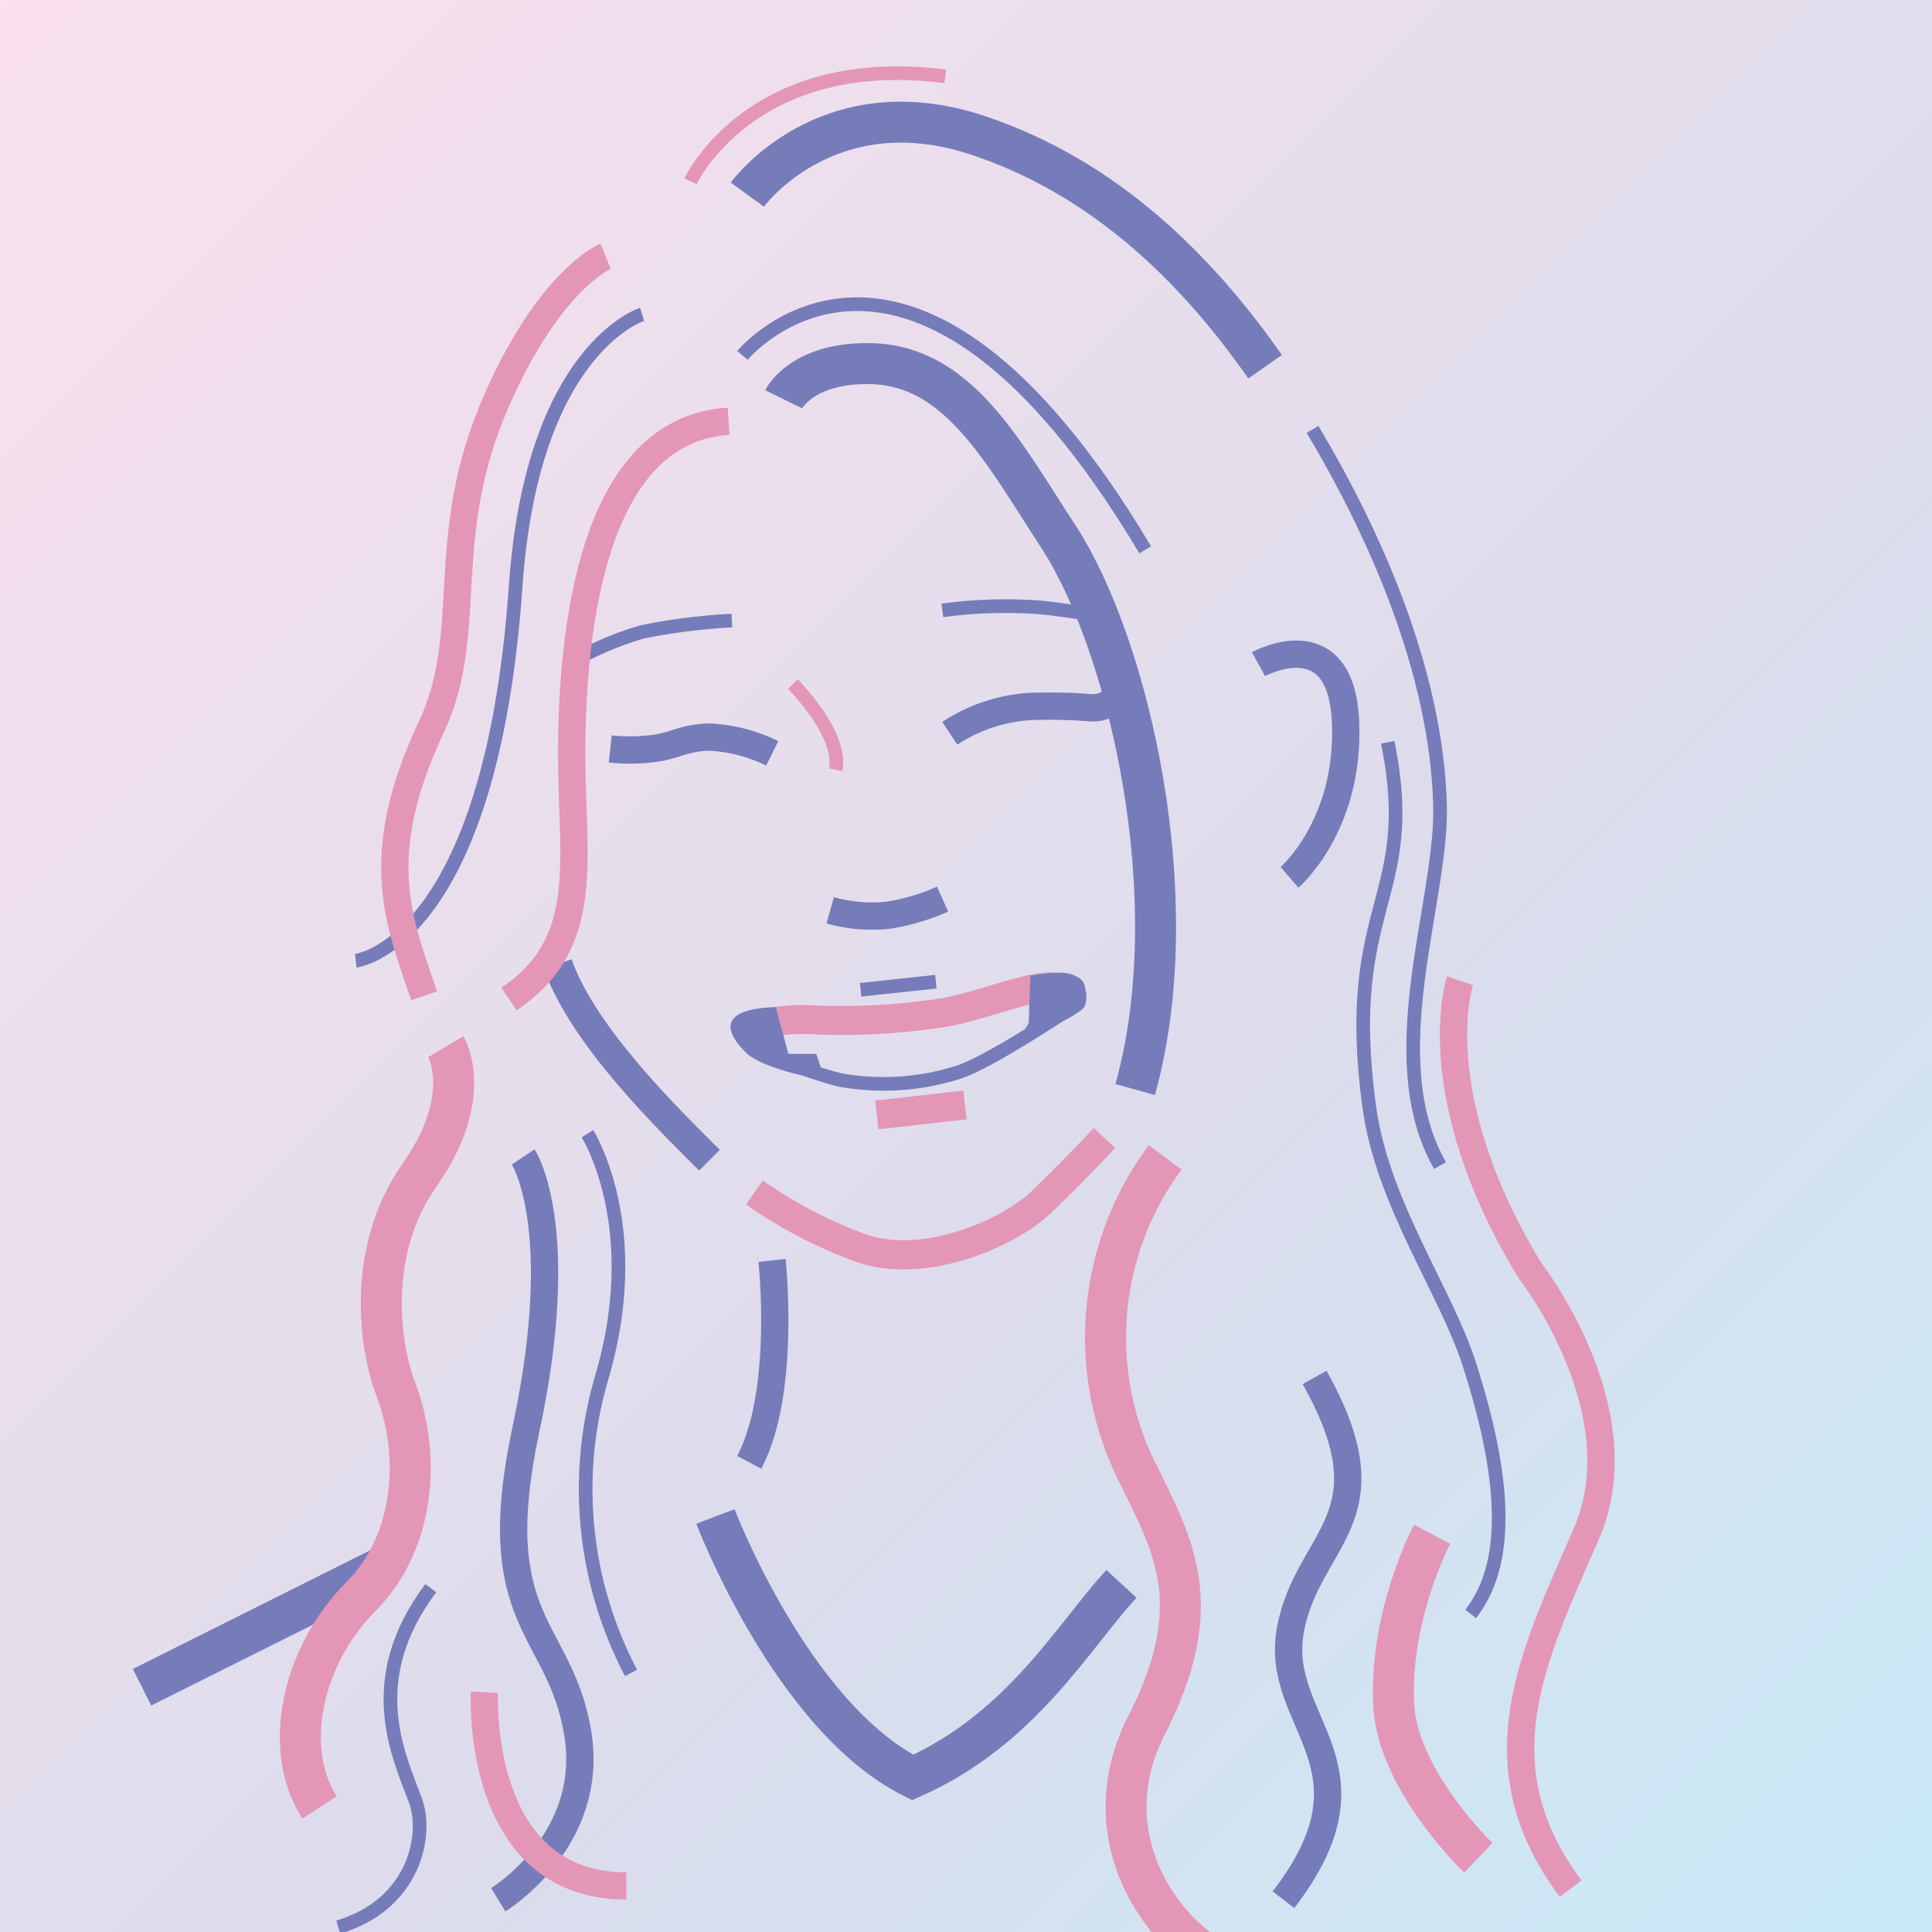 <svg xmlns="http://www.w3.org/2000/svg" xmlns:xlink="http://www.w3.org/1999/xlink" width="200" height="200" viewBox="0 0 200 200">
  <defs>
    <linearGradient id="linear-gradient" x1="-0.081" y1="-0.081" x2="1.39" y2="1.39" gradientUnits="objectBoundingBox">
      <stop offset="0" stop-color="#ffe1ed"/>
      <stop offset="0.474" stop-color="#dbdcec"/>
      <stop offset="0.885" stop-color="#bef3ff"/>
    </linearGradient>
    <clipPath id="clip-path">
      <rect id="長方形_150" data-name="長方形 150" width="200" height="200" fill="none"/>
    </clipPath>
  </defs>
  <g id="member_ishiguro" transform="translate(-951 -5247.001)">
    <rect id="長方形_126" data-name="長方形 126" width="200" height="200" transform="translate(951 5247.001)" fill="url(#linear-gradient)"/>
    <g id="グループ_233" data-name="グループ 233" transform="translate(4888 -275.999)">
      <g id="グループ_232" data-name="グループ 232" transform="translate(-3937 5523)" clip-path="url(#clip-path)">
        <path id="パス_1404" data-name="パス 1404" d="M-3848.349,5599.486s5.172,5.172,4.433,8.867" transform="translate(3930.433 -5528.666)" fill="none" stroke="#e496b7" stroke-miterlimit="10" stroke-width="1.414"/>
        <g id="グループ_231" data-name="グループ 231" transform="translate(14.702 7.575)">
          <line id="線_481" data-name="線 481" y1="12.375" x2="24.751" transform="translate(0 154.713)" fill="none" stroke="#767cba" stroke-miterlimit="10" stroke-width="4.241"/>
          <path id="パス_1405" data-name="パス 1405" d="M-3874.644,5630.788c2.682,7.6,11.714,16.3,15.709,20.3" transform="translate(3917.679 -5538.559)" fill="none" stroke="#767cba" stroke-miterlimit="10" stroke-width="3.03"/>
          <path id="パス_1406" data-name="パス 1406" d="M-3852.657,5655.864a47.092,47.092,0,0,0,11.175,5.811c6.7,2.235,15.5-1.788,18.626-4.917,0,0,3.1-2.93,6.432-6.531" transform="translate(3916.051 -5539.999)" fill="none" stroke="#e496b7" stroke-miterlimit="10" stroke-width="3.03"/>
          <path id="パス_1407" data-name="パス 1407" d="M-3844.183,5624.677a15.888,15.888,0,0,0,5.946.517,21.955,21.955,0,0,0,5.688-1.671" transform="translate(3915.423 -5538.021)" fill="none" stroke="#767cba" stroke-miterlimit="10" stroke-width="2.827"/>
          <path id="パス_1408" data-name="パス 1408" d="M-3852.006,5607.092a16.4,16.4,0,0,0-6.521-1.682c-2.745.057-3.657,1-6.185,1.225a18.824,18.824,0,0,1-4.063,0" transform="translate(3917.245 -5536.679)" fill="none" stroke="#767cba" stroke-miterlimit="10" stroke-width="2.827"/>
          <path id="パス_1409" data-name="パス 1409" d="M-3830.811,5604.681a16.966,16.966,0,0,1,8.923-2.8c2.746-.034,3.895.026,5.5.141a3.105,3.105,0,0,0,2.819-1.127" transform="translate(3914.433 -5536.345)" fill="none" stroke="#767cba" stroke-miterlimit="10" stroke-width="2.827"/>
          <path id="パス_1410" data-name="パス 1410" d="M-3831.643,5591.206a48.408,48.408,0,0,1,10.493-.276c3.6.424,6.527.948,6.527.948" transform="translate(3914.494 -5535.593)" fill="none" stroke="#767cba" stroke-miterlimit="10" stroke-width="1.414"/>
          <path id="パス_1411" data-name="パス 1411" d="M-3849.393,5567.341s1.865-3.815,8.956-3.688c9.123.163,13.7,9.034,19.492,17.911,7.314,11.214,13.433,37.59,7.946,57.235" transform="translate(3915.809 -5533.586)" fill="none" stroke="#767cba" stroke-miterlimit="10" stroke-width="4.241"/>
          <path id="パス_1412" data-name="パス 1412" d="M-3850.875,5663.915s1.5,13.65-2.365,20.9" transform="translate(3916.094 -5541.013)" fill="none" stroke="#767cba" stroke-miterlimit="10" stroke-width="2.827"/>
          <path id="パス_1413" data-name="パス 1413" d="M-3897.224,5625.057s13.966-1.552,16.552-38.792c1.708-24.6,13.086-28.12,13.086-28.12" transform="translate(3919.352 -5533.179)" fill="none" stroke="#767cba" stroke-miterlimit="10" stroke-width="1.414"/>
          <path id="パス_1414" data-name="パス 1414" d="M-3871.343,5649.754s6.144,9.623,1.432,25.409a40.94,40.94,0,0,0,3.082,30.407" transform="translate(3917.45 -5539.964)" fill="none" stroke="#767cba" stroke-miterlimit="10" stroke-width="1.414"/>
          <path id="パス_1415" data-name="パス 1415" d="M-3888.361,5640.011s3.042,5.091-2.684,13.235c-5.664,8.054-4.13,17.941-2.507,22.2,2.864,7.519,1.639,16.265-3.581,21.484-6.087,6.088-8.235,15.756-4.3,21.843" transform="translate(3919.811 -5539.243)" fill="none" stroke="#e496b7" stroke-miterlimit="10" stroke-width="4.241"/>
          <path id="パス_1416" data-name="パス 1416" d="M-3871.039,5551.648s-5.735,2.307-11.276,14.911c-6.3,14.323-2.094,23.909-6.767,33.83-6.407,13.606-3.258,20.295-.751,27.814" transform="translate(3919.029 -5532.697)" fill="none" stroke="#e496b7" stroke-miterlimit="10" stroke-width="2.827"/>
          <path id="パス_1417" data-name="パス 1417" d="M-3899.177,5735.647c7.974-2.393,9.266-9.624,7.992-13.083-1.708-4.637-5.6-12.434,1.577-22" transform="translate(3919.497 -5543.728)" fill="none" stroke="#767cba" stroke-miterlimit="10" stroke-width="1.414"/>
          <path id="パス_1418" data-name="パス 1418" d="M-3881.294,5729.24s10.026-6.087,8.236-17.188-9.683-11.357-5.371-31.511c4.5-21.027-.286-28.2-.286-28.2" transform="translate(3918.172 -5540.155)" fill="none" stroke="#767cba" stroke-miterlimit="10" stroke-width="2.827"/>
          <path id="パス_1419" data-name="パス 1419" d="M-3882.842,5712.189s-1.074,20.052,14.681,20.052" transform="translate(3918.288 -5544.589)" fill="none" stroke="#e496b7" stroke-miterlimit="10" stroke-width="2.827"/>
          <path id="パス_1420" data-name="パス 1420" d="M-3857.016,5692.542s7.895,20.758,20.424,27.023c11.277-5.012,16.65-14.674,21.609-20.047" transform="translate(3916.374 -5543.134)" fill="none" stroke="#767cba" stroke-miterlimit="10" stroke-width="4.241"/>
          <path id="パス_1421" data-name="パス 1421" d="M-3790.259,5571.008c6.3,10.544,12.85,24.956,13.2,38.969.246,9.923-6.379,26.075,0,37.239" transform="translate(3911.429 -5534.131)" fill="none" stroke="#767cba" stroke-miterlimit="10" stroke-width="1.414"/>
          <path id="パス_1422" data-name="パス 1422" d="M-3782.061,5605.983c3.343,16.234-4.774,16.711-1.909,37.719,1.371,10.057,7.879,18.952,10.363,26.673,4.655,14.466,3.363,21.713.141,25.846" transform="translate(3911.009 -5536.722)" fill="none" stroke="#767cba" stroke-miterlimit="10" stroke-width="1.414"/>
          <path id="パス_1423" data-name="パス 1423" d="M-3777.213,5694.534s-4.392,8.262-3.986,17.542c.345,7.9,8.771,15.947,8.771,15.947" transform="translate(3910.76 -5543.281)" fill="none" stroke="#e496b7" stroke-miterlimit="10" stroke-width="4.241"/>
          <path id="パス_1424" data-name="パス 1424" d="M-3793.507,5731.066c10.742-13.965-1.074-18.262.716-27.93s10.742-11.459,2.506-26.14" transform="translate(3911.669 -5541.982)" fill="none" stroke="#767cba" stroke-miterlimit="10" stroke-width="2.827"/>
          <g id="グループ_230" data-name="グループ 230" transform="translate(60.921 93.113)">
            <path id="パス_1425" data-name="パス 1425" d="M-3853.237,5637.5a20.089,20.089,0,0,1,7.141-.726,68,68,0,0,0,12.911-.775c3.545-.518,9.621-3.1,11.646-2.585" transform="translate(3855.173 -5631.862)" fill="none" stroke="#e496b7" stroke-miterlimit="10" stroke-width="2.999"/>
            <line id="線_482" data-name="線 482" y1="1.034" x2="9.114" transform="translate(15.152 13.699)" fill="none" stroke="#e496b7" stroke-miterlimit="10" stroke-width="2.999"/>
            <line id="線_483" data-name="線 483" y1="0.837" x2="7.787" transform="translate(13.472 0.935)" fill="none" stroke="#767cba" stroke-miterlimit="10" stroke-width="1.414"/>
            <path id="パス_1426" data-name="パス 1426" d="M-3850.646,5635.62l1.31,4.816h2.883l.94,2.743s-6.388-1.056-8.219-2.873C-3858.645,5635.432-3850.646,5635.62-3850.646,5635.62Z" transform="translate(3855.327 -5632.03)" fill="#767cba"/>
            <path id="パス_1427" data-name="パス 1427" d="M-3821.919,5632.05l-.174,4.92-1.281,2.107s5.562-2.395,6.9-3.606c.627-.57.288-2.555-.1-2.928C-3817.823,5631.336-3819.864,5631.782-3821.919,5632.05Z" transform="translate(3852.96 -5631.743)" fill="#767cba"/>
            <path id="パス_1428" data-name="パス 1428" d="M-3850.72,5640.607a37.469,37.469,0,0,0,7.088,2.585,25.559,25.559,0,0,0,12.153-.775c3.067-.94,10.9-6.156,10.9-6.156" transform="translate(3854.986 -5632.078)" fill="none" stroke="#767cba" stroke-miterlimit="10" stroke-width="1.414"/>
          </g>
          <path id="パス_1429" data-name="パス 1429" d="M-3807.225,5652.4a31.283,31.283,0,0,0-2.729,32.93c3.679,7.467,7.1,13.569.787,25.877-6,11.7,1.942,22.849,9.757,25.544" transform="translate(3913.144 -5540.161)" fill="none" stroke="#e496b7" stroke-miterlimit="10" stroke-width="4.241"/>
          <path id="パス_1430" data-name="パス 1430" d="M-3796.3,5597.171s8.566-4.712,9.013,6-5.8,16.074-5.8,16.074" transform="translate(3911.876 -5535.993)" fill="none" stroke="#767cba" stroke-miterlimit="10" stroke-width="2.827"/>
          <path id="パス_1431" data-name="パス 1431" d="M-3854,5562.309s17.253-20.849,41.7,20.129" transform="translate(3916.151 -5533.094)" fill="none" stroke="#767cba" stroke-miterlimit="10" stroke-width="1.414"/>
          <path id="パス_1432" data-name="パス 1432" d="M-3859.8,5542.374s6.207-13.448,26.378-10.862" transform="translate(3916.58 -5531.182)" fill="none" stroke="#e496b7" stroke-miterlimit="10" stroke-width="1.414"/>
          <path id="パス_1433" data-name="パス 1433" d="M-3773.826,5632.645s-3.922,11.659,7.241,30c0,0,11.4,14.549,5.819,27.307s-11.164,23.921-1.6,36.679" transform="translate(3910.261 -5538.697)" fill="none" stroke="#e496b7" stroke-miterlimit="10" stroke-width="2.827"/>
          <path id="パス_1434" data-name="パス 1434" d="M-3871.376,5595.806a33.566,33.566,0,0,1,5.72-2.253,62.978,62.978,0,0,1,9.281-1.17" transform="translate(3917.438 -5535.714)" fill="none" stroke="#767cba" stroke-miterlimit="10" stroke-width="1.414"/>
          <path id="パス_1435" data-name="パス 1435" d="M-3853.45,5544.158s8.236-11.326,23.843-6.143c13.459,4.47,22.932,14.205,29.76,23.96" transform="translate(3916.109 -5531.587)" fill="none" stroke="#767cba" stroke-miterlimit="10" stroke-width="4.241"/>
          <path id="パス_1436" data-name="パス 1436" d="M-3857.361,5570.1c-12.94.784-16.245,18.351-16.245,34.55,0,10.821,2.165,19.479-6.492,25.25" transform="translate(3918.083 -5534.064)" fill="none" stroke="#e496b7" stroke-miterlimit="10" stroke-width="2.827"/>
        </g>
      </g>
    </g>
  </g>
</svg>
